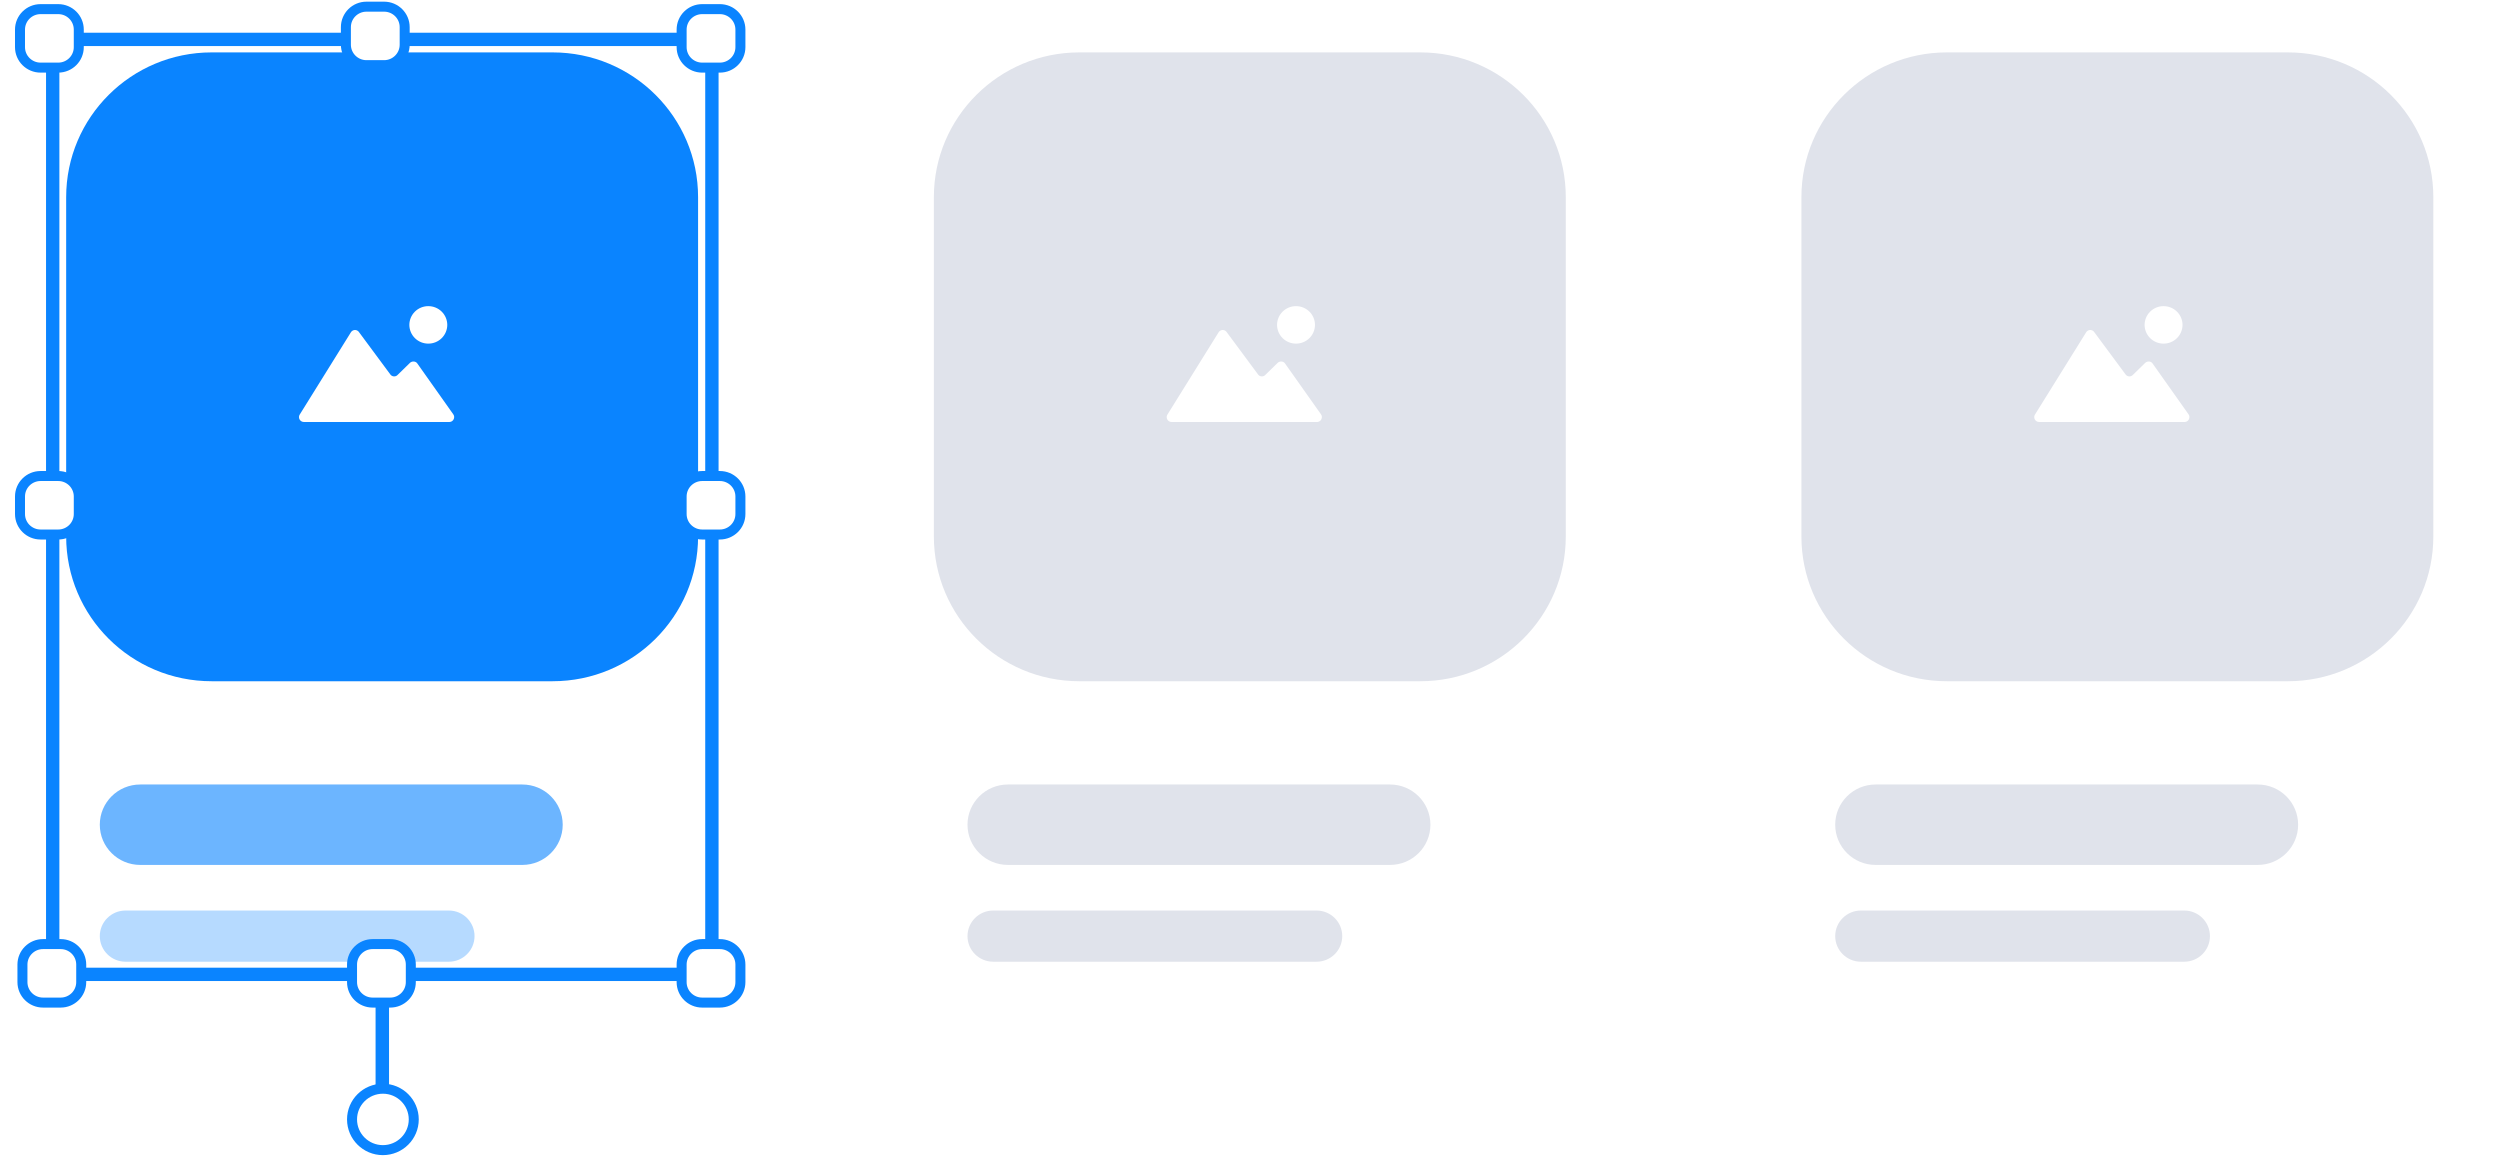 <svg width="750" height="347" viewBox="0 0 750 347" fill="none" xmlns="http://www.w3.org/2000/svg">
<g clip-path="url(#clip0)">
<path opacity="0.6" d="M156.69 235.349H42.063C35.367 235.349 29.939 240.751 29.939 247.414C29.939 254.078 35.367 259.479 42.063 259.479H156.69C163.386 259.479 168.814 254.078 168.814 247.414C168.814 240.751 163.386 235.349 156.69 235.349Z" fill="#0A84FF"/>
<path opacity="0.3" d="M134.646 273.159H37.654C33.393 273.159 29.939 276.596 29.939 280.836C29.939 285.076 33.393 288.514 37.654 288.514H134.646C138.907 288.514 142.362 285.076 142.362 280.836C142.362 276.596 138.907 273.159 134.646 273.159Z" fill="#0A84FF"/>
<path fill-rule="evenodd" clip-rule="evenodd" d="M165.779 15.719C189.883 15.719 209.425 35.166 209.425 59.153V160.936C209.425 184.926 189.883 204.37 165.779 204.37H63.496C39.386 204.37 19.849 184.923 19.849 160.936V59.153C19.849 35.166 39.391 15.719 63.496 15.719H165.779ZM107.509 99.404C107.352 99.253 107.163 99.139 106.955 99.071C106.748 99.003 106.527 98.982 106.311 99.011C106.094 99.04 105.887 99.118 105.705 99.238C105.523 99.358 105.371 99.518 105.26 99.705L89.899 124.402L89.799 124.589C89.711 124.81 89.678 125.05 89.703 125.287C89.729 125.525 89.812 125.752 89.946 125.95C90.08 126.148 90.261 126.31 90.472 126.422C90.684 126.535 90.919 126.594 91.159 126.595H134.833L135.056 126.575C136.067 126.41 136.621 125.146 135.98 124.286L125.206 109.054L125.052 108.861C124.544 108.344 123.645 108.302 123.026 108.822L119.244 112.514L119.078 112.657C118.923 112.768 118.747 112.847 118.56 112.888C118.374 112.929 118.181 112.933 117.993 112.898C117.805 112.863 117.626 112.791 117.467 112.686C117.308 112.58 117.172 112.444 117.067 112.285L107.665 99.591L107.509 99.404ZM128.495 91.842C126.992 91.837 125.548 92.426 124.48 93.48C123.413 94.534 122.81 95.966 122.803 97.462C122.806 98.203 122.955 98.937 123.243 99.621C123.53 100.304 123.95 100.925 124.479 101.447C125.007 101.97 125.634 102.383 126.323 102.664C127.012 102.946 127.75 103.089 128.495 103.087C129.998 103.091 131.442 102.502 132.509 101.447C133.576 100.393 134.178 98.96 134.184 97.464C134.178 95.969 133.575 94.537 132.508 93.483C131.441 92.43 129.998 91.84 128.495 91.845V91.842Z" fill="#0A84FF"/>
<path fill-rule="evenodd" clip-rule="evenodd" d="M15.813 11.817H213.569V292.308H15.813V11.817Z" stroke="#0A84FF" stroke-width="4"/>
<path d="M17.463 2.737H12.172C8.763 2.737 6 5.487 6 8.879V14.144C6 17.536 8.763 20.286 12.172 20.286H17.463C20.872 20.286 23.635 17.536 23.635 14.144V8.879C23.635 5.487 20.872 2.737 17.463 2.737Z" fill="white" stroke="#0A84FF" stroke-width="3" stroke-linecap="round"/>
<g filter="url(#filter0_d)">
<path d="M115.23 2H109.94C106.531 2 103.768 4.75 103.768 8.142V13.407C103.768 16.799 106.531 19.549 109.94 19.549H115.23C118.639 19.549 121.403 16.799 121.403 13.407V8.142C121.403 4.75 118.639 2 115.23 2Z" fill="black"/>
</g>
<path d="M115.23 2H109.94C106.531 2 103.768 4.75 103.768 8.142V13.407C103.768 16.799 106.531 19.549 109.94 19.549H115.23C118.639 19.549 121.403 16.799 121.403 13.407V8.142C121.403 4.75 118.639 2 115.23 2Z" fill="white" stroke="#0A84FF" stroke-width="3" stroke-linecap="round"/>
<path d="M215.951 2.737H210.66C207.251 2.737 204.488 5.487 204.488 8.879V14.144C204.488 17.536 207.251 20.286 210.66 20.286H215.951C219.36 20.286 222.123 17.536 222.123 14.144V8.879C222.123 5.487 219.36 2.737 215.951 2.737Z" fill="white" stroke="#0A84FF" stroke-width="3" stroke-linecap="round"/>
<path d="M215.951 142.806H210.66C207.251 142.806 204.488 145.556 204.488 148.948V154.213C204.488 157.605 207.251 160.355 210.66 160.355H215.951C219.36 160.355 222.123 157.605 222.123 154.213V148.948C222.123 145.556 219.36 142.806 215.951 142.806Z" fill="white" stroke="#0A84FF" stroke-width="3" stroke-linecap="round"/>
<path d="M17.463 142.806H12.172C8.763 142.806 6 145.556 6 148.948V154.213C6 157.605 8.763 160.355 12.172 160.355H17.463C20.872 160.355 23.635 157.605 23.635 154.213V148.948C23.635 145.556 20.872 142.806 17.463 142.806Z" fill="white" stroke="#0A84FF" stroke-width="3" stroke-linecap="round"/>
<path d="M215.951 283.227H210.66C207.251 283.227 204.488 285.977 204.488 289.369V294.634C204.488 298.026 207.251 300.776 210.66 300.776H215.951C219.36 300.776 222.123 298.026 222.123 294.634V289.369C222.123 285.977 219.36 283.227 215.951 283.227Z" fill="white" stroke="#0A84FF" stroke-width="3" stroke-linecap="round"/>
<g filter="url(#filter1_d)">
<path d="M18.195 283.227H12.905C9.496 283.227 6.732 285.977 6.732 289.369V294.634C6.732 298.026 9.496 300.776 12.905 300.776H18.195C21.604 300.776 24.367 298.026 24.367 294.634V289.369C24.367 285.977 21.604 283.227 18.195 283.227Z" fill="black"/>
</g>
<path d="M18.195 283.227H12.905C9.496 283.227 6.732 285.977 6.732 289.369V294.634C6.732 298.026 9.496 300.776 12.905 300.776H18.195C21.604 300.776 24.367 298.026 24.367 294.634V289.369C24.367 285.977 21.604 283.227 18.195 283.227Z" fill="white" stroke="#0A84FF" stroke-width="3" stroke-linecap="round"/>
<g filter="url(#filter2_d)">
<path d="M117.073 283.227H111.782C108.374 283.227 105.61 285.977 105.61 289.369V294.634C105.61 298.026 108.374 300.776 111.782 300.776H117.073C120.482 300.776 123.245 298.026 123.245 294.634V289.369C123.245 285.977 120.482 283.227 117.073 283.227Z" fill="black"/>
</g>
<path d="M117.073 283.227H111.782C108.374 283.227 105.61 285.977 105.61 289.369V294.634C105.61 298.026 108.374 300.776 111.782 300.776H117.073C120.482 300.776 123.245 298.026 123.245 294.634V289.369C123.245 285.977 120.482 283.227 117.073 283.227Z" fill="white" stroke="#0A84FF" stroke-width="3" stroke-linecap="round"/>
<path d="M124.127 335.825C124.127 330.737 119.982 326.612 114.869 326.612C109.755 326.612 105.61 330.737 105.61 335.825C105.61 340.914 109.755 345.039 114.869 345.039C119.982 345.039 124.127 340.914 124.127 335.825Z" fill="white" stroke="#0A84FF" stroke-width="3" stroke-linecap="round"/>
<path fill-rule="evenodd" clip-rule="evenodd" d="M112.673 300.379H116.709V325.603H112.673V300.379Z" fill="#0A84FF"/>
<path d="M417.001 235.349H302.374C295.678 235.349 290.25 240.751 290.25 247.414C290.25 254.078 295.678 259.479 302.374 259.479H417.001C423.697 259.479 429.125 254.078 429.125 247.414C429.125 240.751 423.697 235.349 417.001 235.349Z" fill="#E0E3EB"/>
<path d="M394.957 273.159H297.965C293.704 273.159 290.25 276.596 290.25 280.836C290.25 285.076 293.704 288.514 297.965 288.514H394.957C399.219 288.514 402.673 285.076 402.673 280.836C402.673 276.596 399.219 273.159 394.957 273.159Z" fill="#E0E3EB"/>
<path fill-rule="evenodd" clip-rule="evenodd" d="M426.09 15.719C450.194 15.719 469.736 35.166 469.736 59.153V160.936C469.736 184.926 450.194 204.37 426.09 204.37H323.807C299.697 204.37 280.16 184.923 280.16 160.936V59.153C280.16 35.166 299.702 15.719 323.807 15.719H426.09ZM367.82 99.404C367.663 99.253 367.474 99.139 367.266 99.071C367.059 99.003 366.839 98.982 366.622 99.011C366.405 99.04 366.198 99.118 366.016 99.238C365.834 99.358 365.682 99.518 365.571 99.705L350.21 124.402L350.11 124.589C350.022 124.81 349.989 125.05 350.014 125.287C350.04 125.525 350.123 125.752 350.257 125.95C350.391 126.148 350.572 126.31 350.783 126.422C350.995 126.535 351.231 126.594 351.47 126.595H395.144L395.367 126.575C396.378 126.41 396.932 125.146 396.291 124.286L385.517 109.054L385.363 108.861C384.855 108.344 383.956 108.302 383.337 108.822L379.555 112.514L379.389 112.657C379.234 112.768 379.058 112.847 378.871 112.888C378.685 112.929 378.492 112.933 378.304 112.898C378.116 112.863 377.937 112.791 377.778 112.686C377.619 112.58 377.483 112.444 377.378 112.285L367.976 99.591L367.82 99.404ZM388.806 91.842C387.303 91.837 385.859 92.426 384.791 93.48C383.724 94.534 383.121 95.966 383.114 97.462C383.117 98.203 383.266 98.937 383.554 99.621C383.841 100.304 384.261 100.925 384.79 101.447C385.318 101.97 385.945 102.383 386.634 102.664C387.323 102.946 388.061 103.089 388.806 103.087C390.309 103.091 391.753 102.502 392.82 101.447C393.887 100.393 394.489 98.96 394.495 97.464C394.489 95.969 393.886 94.537 392.819 93.483C391.752 92.43 390.309 91.84 388.806 91.845V91.842Z" fill="#E0E3EB"/>
<path d="M677.312 235.349H562.685C555.989 235.349 550.561 240.751 550.561 247.414C550.561 254.078 555.989 259.479 562.685 259.479H677.312C684.008 259.479 689.437 254.078 689.437 247.414C689.437 240.751 684.008 235.349 677.312 235.349Z" fill="#E0E3EB"/>
<path d="M655.269 273.159H558.276C554.015 273.159 550.561 276.596 550.561 280.836C550.561 285.076 554.015 288.514 558.276 288.514H655.269C659.53 288.514 662.984 285.076 662.984 280.836C662.984 276.596 659.53 273.159 655.269 273.159Z" fill="#E0E3EB"/>
<path fill-rule="evenodd" clip-rule="evenodd" d="M686.353 15.719C710.458 15.719 730 35.166 730 59.153V160.936C730 184.926 710.458 204.37 686.353 204.37H584.07C559.961 204.37 540.424 184.923 540.424 160.936V59.153C540.424 35.166 559.966 15.719 584.07 15.719H686.353ZM628.084 99.404C627.927 99.253 627.737 99.139 627.53 99.071C627.323 99.003 627.102 98.982 626.886 99.011C626.669 99.04 626.462 99.118 626.28 99.238C626.098 99.358 625.946 99.518 625.835 99.705L610.473 124.402L610.374 124.589C610.285 124.81 610.252 125.05 610.278 125.287C610.304 125.525 610.387 125.752 610.521 125.95C610.655 126.148 610.836 126.31 611.047 126.422C611.258 126.535 611.494 126.594 611.734 126.595H655.408L655.631 126.575C656.641 126.41 657.196 125.146 656.555 124.286L645.78 109.054L645.627 108.861C645.119 108.344 644.22 108.302 643.601 108.822L639.819 112.514L639.653 112.657C639.498 112.768 639.321 112.847 639.135 112.888C638.948 112.929 638.755 112.933 638.567 112.898C638.38 112.863 638.201 112.791 638.042 112.686C637.882 112.58 637.746 112.444 637.642 112.285L628.24 99.591L628.084 99.404ZM649.07 91.842C647.566 91.837 646.122 92.426 645.055 93.48C643.988 94.534 643.385 95.966 643.378 97.462C643.381 98.203 643.53 98.937 643.817 99.621C644.105 100.304 644.525 100.925 645.053 101.447C645.582 101.97 646.208 102.383 646.898 102.664C647.587 102.946 648.325 103.089 649.07 103.087C650.573 103.091 652.017 102.502 653.084 101.447C654.151 100.393 654.753 98.96 654.759 97.464C654.752 95.969 654.15 94.537 653.083 93.483C652.016 92.43 650.573 91.84 649.07 91.845V91.842Z" fill="#E0E3EB"/>
</g>
<defs>
<filter id="filter0_d" x="99.768" y="-1" width="25.635" height="25.549" filterUnits="userSpaceOnUse" color-interpolation-filters="sRGB">
<feFlood flood-opacity="0" result="BackgroundImageFix"/>
<feColorMatrix in="SourceAlpha" type="matrix" values="0 0 0 0 0 0 0 0 0 0 0 0 0 0 0 0 0 0 127 0" result="hardAlpha"/>
<feOffset dy="1"/>
<feGaussianBlur stdDeviation="2"/>
<feColorMatrix type="matrix" values="0 0 0 0 0 0 0 0 0 0 0 0 0 0 0 0 0 0 0.088 0"/>
<feBlend mode="normal" in2="BackgroundImageFix" result="effect1_dropShadow"/>
<feBlend mode="normal" in="SourceGraphic" in2="effect1_dropShadow" result="shape"/>
</filter>
<filter id="filter1_d" x="2.732" y="280.227" width="25.635" height="25.549" filterUnits="userSpaceOnUse" color-interpolation-filters="sRGB">
<feFlood flood-opacity="0" result="BackgroundImageFix"/>
<feColorMatrix in="SourceAlpha" type="matrix" values="0 0 0 0 0 0 0 0 0 0 0 0 0 0 0 0 0 0 127 0" result="hardAlpha"/>
<feOffset dy="1"/>
<feGaussianBlur stdDeviation="2"/>
<feColorMatrix type="matrix" values="0 0 0 0 0 0 0 0 0 0 0 0 0 0 0 0 0 0 0.088 0"/>
<feBlend mode="normal" in2="BackgroundImageFix" result="effect1_dropShadow"/>
<feBlend mode="normal" in="SourceGraphic" in2="effect1_dropShadow" result="shape"/>
</filter>
<filter id="filter2_d" x="101.61" y="280.227" width="25.635" height="25.549" filterUnits="userSpaceOnUse" color-interpolation-filters="sRGB">
<feFlood flood-opacity="0" result="BackgroundImageFix"/>
<feColorMatrix in="SourceAlpha" type="matrix" values="0 0 0 0 0 0 0 0 0 0 0 0 0 0 0 0 0 0 127 0" result="hardAlpha"/>
<feOffset dy="1"/>
<feGaussianBlur stdDeviation="2"/>
<feColorMatrix type="matrix" values="0 0 0 0 0 0 0 0 0 0 0 0 0 0 0 0 0 0 0.088 0"/>
<feBlend mode="normal" in2="BackgroundImageFix" result="effect1_dropShadow"/>
<feBlend mode="normal" in="SourceGraphic" in2="effect1_dropShadow" result="shape"/>
</filter>
<clipPath id="clip0">
<rect width="750" height="347" fill="white"/>
</clipPath>
</defs>
</svg>
